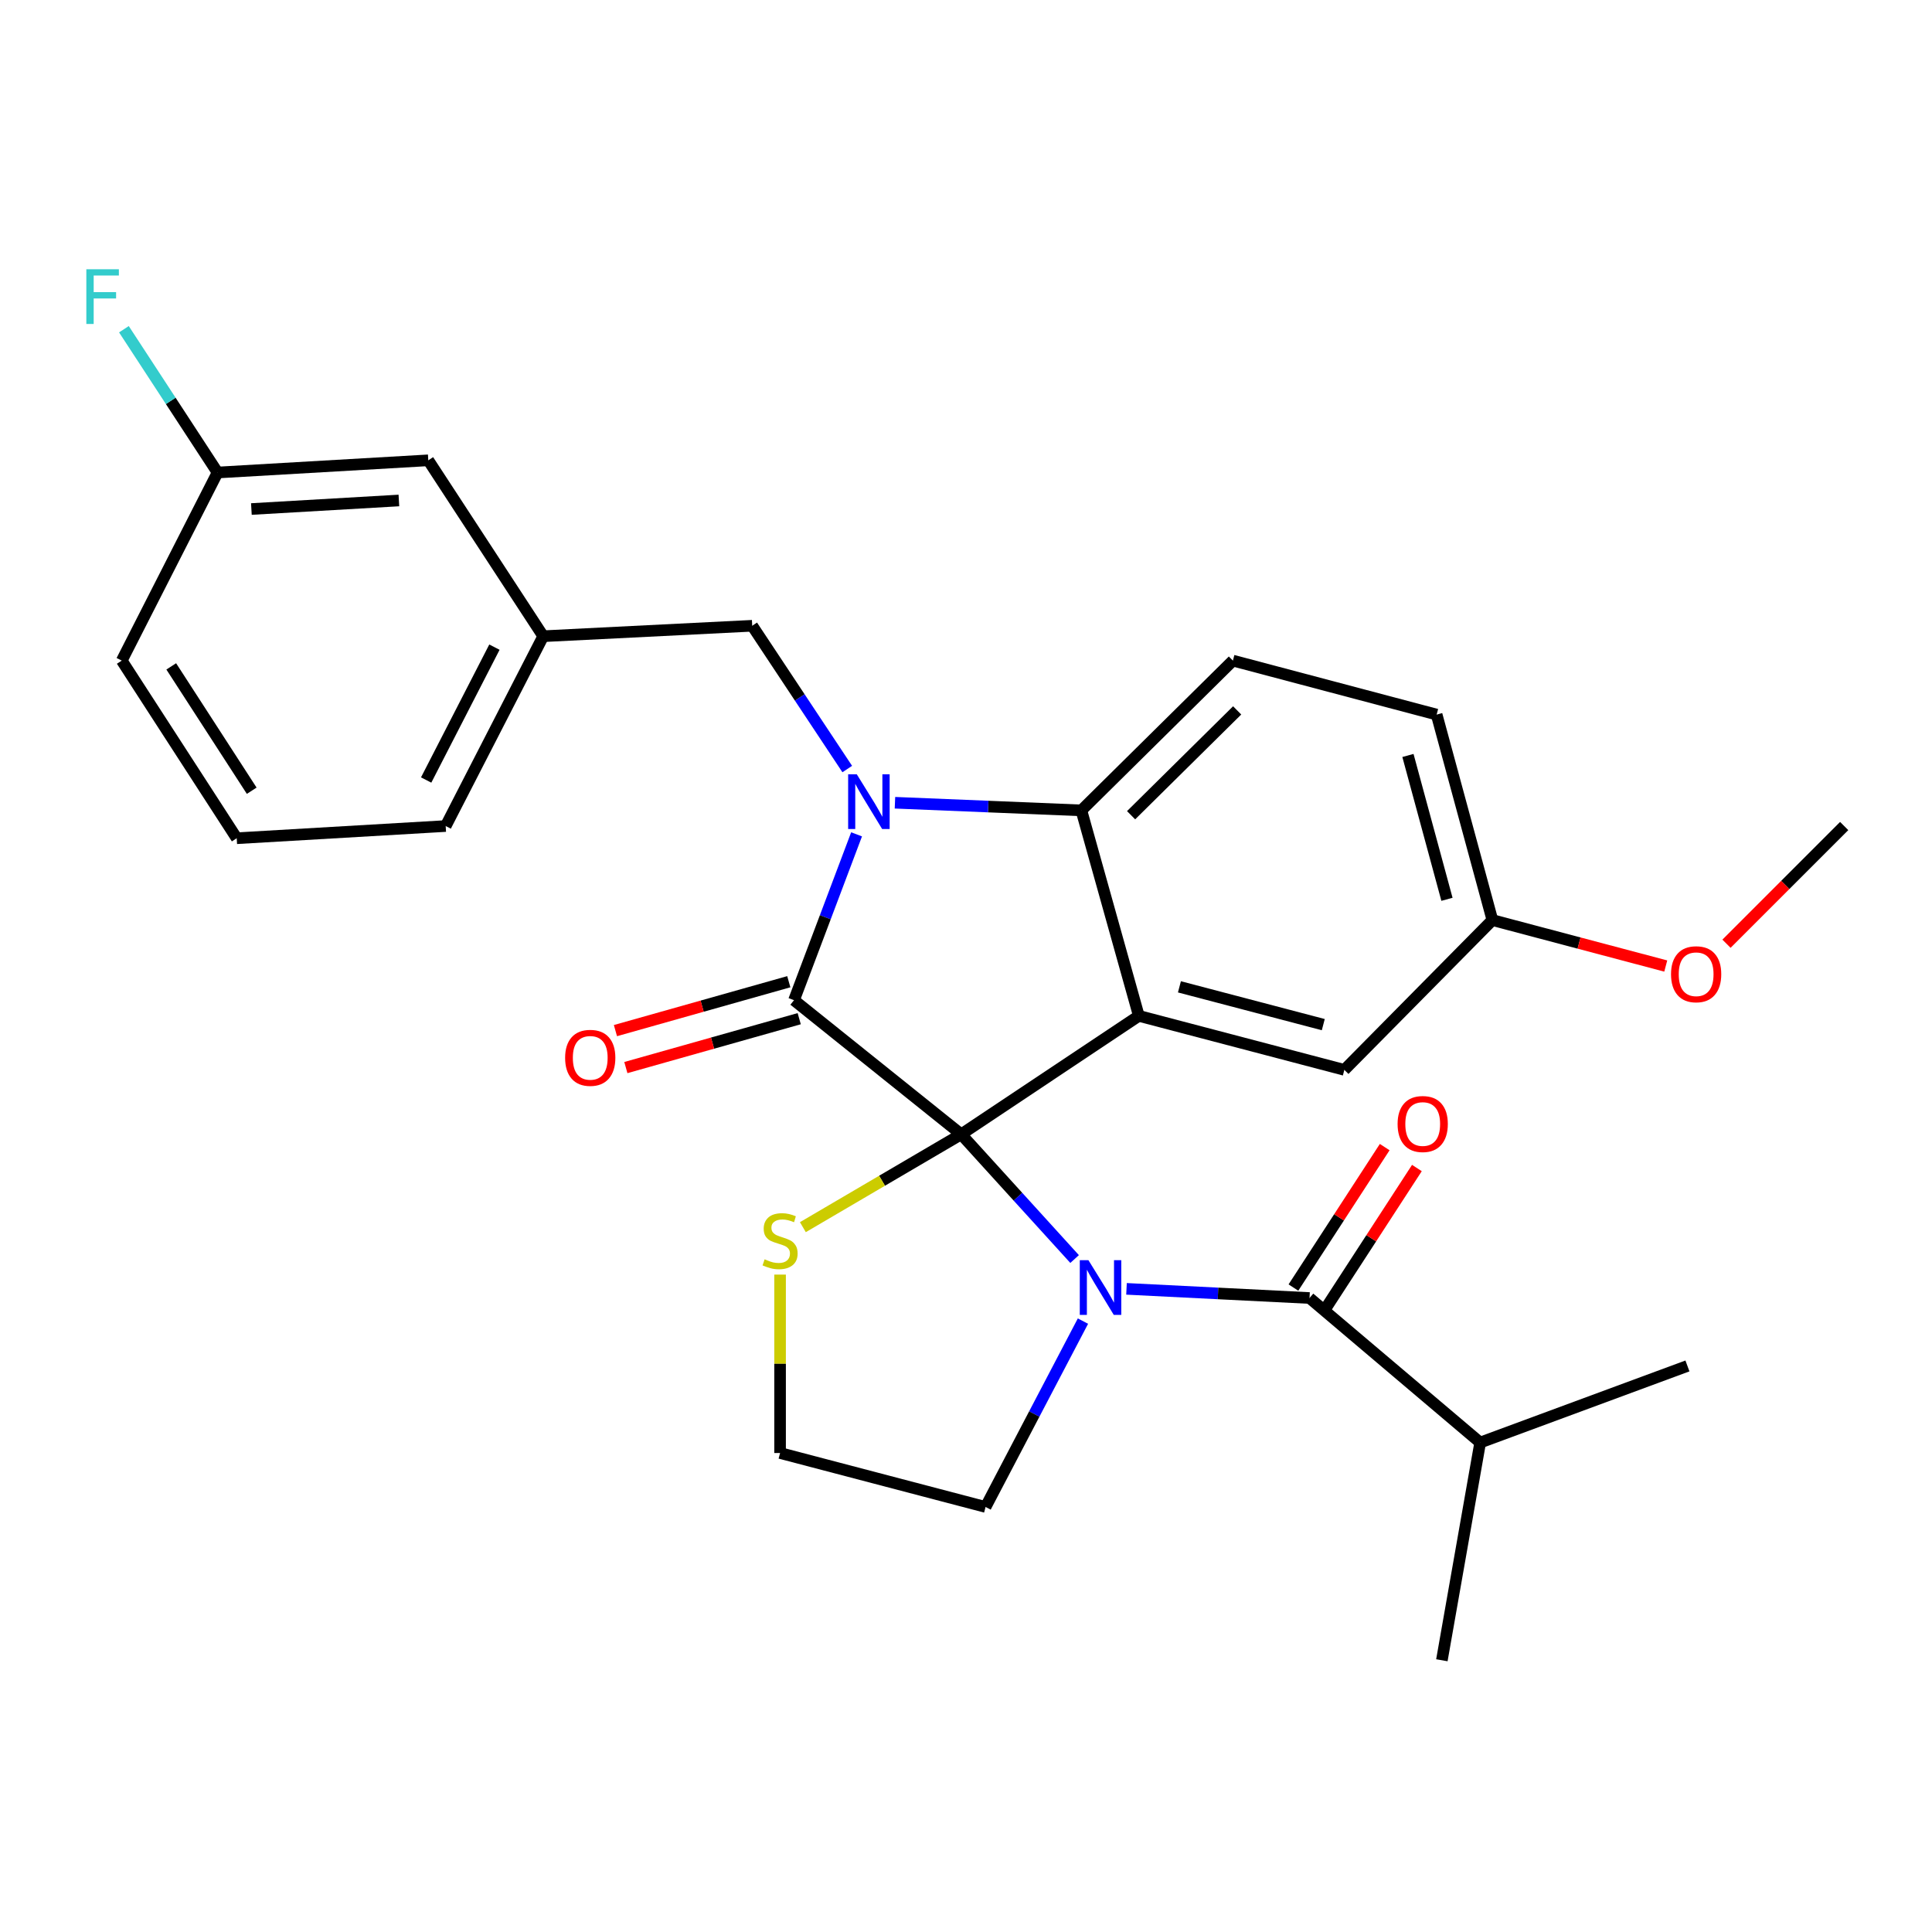 <?xml version='1.0' encoding='iso-8859-1'?>
<svg version='1.1' baseProfile='full'
              xmlns='http://www.w3.org/2000/svg'
                      xmlns:rdkit='http://www.rdkit.org/xml'
                      xmlns:xlink='http://www.w3.org/1999/xlink'
                  xml:space='preserve'
width='1000px' height='1000px' viewBox='0 0 1000 1000'>
<!-- END OF HEADER -->
<rect style='opacity:1.0;fill:#FFFFFF;stroke:none' width='1000' height='1000' x='0' y='0'> </rect>
<path class='bond-0' d='M 766.141,746.664 L 746.308,859.347' style='fill:none;fill-rule:evenodd;stroke:#000000;stroke-width:6px;stroke-linecap:butt;stroke-linejoin:miter;stroke-opacity:1' />
<path class='bond-1' d='M 766.141,746.664 L 873.413,707.009' style='fill:none;fill-rule:evenodd;stroke:#000000;stroke-width:6px;stroke-linecap:butt;stroke-linejoin:miter;stroke-opacity:1' />
<path class='bond-2' d='M 766.141,746.664 L 677.809,671.848' style='fill:none;fill-rule:evenodd;stroke:#000000;stroke-width:6px;stroke-linecap:butt;stroke-linejoin:miter;stroke-opacity:1' />
<path class='bond-3' d='M 556.212,651.675 L 526.867,619.396' style='fill:none;fill-rule:evenodd;stroke:#0000FF;stroke-width:6px;stroke-linecap:butt;stroke-linejoin:miter;stroke-opacity:1' />
<path class='bond-3' d='M 526.867,619.396 L 497.521,587.116' style='fill:none;fill-rule:evenodd;stroke:#000000;stroke-width:6px;stroke-linecap:butt;stroke-linejoin:miter;stroke-opacity:1' />
<path class='bond-4' d='M 583.08,667.11 L 630.444,669.479' style='fill:none;fill-rule:evenodd;stroke:#0000FF;stroke-width:6px;stroke-linecap:butt;stroke-linejoin:miter;stroke-opacity:1' />
<path class='bond-4' d='M 630.444,669.479 L 677.809,671.848' style='fill:none;fill-rule:evenodd;stroke:#000000;stroke-width:6px;stroke-linecap:butt;stroke-linejoin:miter;stroke-opacity:1' />
<path class='bond-5' d='M 560.534,683.803 L 535.333,731.903' style='fill:none;fill-rule:evenodd;stroke:#0000FF;stroke-width:6px;stroke-linecap:butt;stroke-linejoin:miter;stroke-opacity:1' />
<path class='bond-5' d='M 535.333,731.903 L 510.133,780.003' style='fill:none;fill-rule:evenodd;stroke:#000000;stroke-width:6px;stroke-linecap:butt;stroke-linejoin:miter;stroke-opacity:1' />
<path class='bond-6' d='M 686.142,677.264 L 709.764,640.916' style='fill:none;fill-rule:evenodd;stroke:#000000;stroke-width:6px;stroke-linecap:butt;stroke-linejoin:miter;stroke-opacity:1' />
<path class='bond-6' d='M 709.764,640.916 L 733.386,604.568' style='fill:none;fill-rule:evenodd;stroke:#FF0000;stroke-width:6px;stroke-linecap:butt;stroke-linejoin:miter;stroke-opacity:1' />
<path class='bond-6' d='M 669.475,666.433 L 693.097,630.085' style='fill:none;fill-rule:evenodd;stroke:#000000;stroke-width:6px;stroke-linecap:butt;stroke-linejoin:miter;stroke-opacity:1' />
<path class='bond-6' d='M 693.097,630.085 L 716.719,593.737' style='fill:none;fill-rule:evenodd;stroke:#FF0000;stroke-width:6px;stroke-linecap:butt;stroke-linejoin:miter;stroke-opacity:1' />
<path class='bond-7' d='M 772.458,476.233 L 817.324,488.124' style='fill:none;fill-rule:evenodd;stroke:#000000;stroke-width:6px;stroke-linecap:butt;stroke-linejoin:miter;stroke-opacity:1' />
<path class='bond-7' d='M 817.324,488.124 L 862.191,500.015' style='fill:none;fill-rule:evenodd;stroke:#FF0000;stroke-width:6px;stroke-linecap:butt;stroke-linejoin:miter;stroke-opacity:1' />
<path class='bond-8' d='M 772.458,476.233 L 743.603,369.868' style='fill:none;fill-rule:evenodd;stroke:#000000;stroke-width:6px;stroke-linecap:butt;stroke-linejoin:miter;stroke-opacity:1' />
<path class='bond-8' d='M 748.946,465.483 L 728.747,391.027' style='fill:none;fill-rule:evenodd;stroke:#000000;stroke-width:6px;stroke-linecap:butt;stroke-linejoin:miter;stroke-opacity:1' />
<path class='bond-9' d='M 772.458,476.233 L 695.831,553.766' style='fill:none;fill-rule:evenodd;stroke:#000000;stroke-width:6px;stroke-linecap:butt;stroke-linejoin:miter;stroke-opacity:1' />
<path class='bond-10' d='M 743.603,369.868 L 638.143,341.929' style='fill:none;fill-rule:evenodd;stroke:#000000;stroke-width:6px;stroke-linecap:butt;stroke-linejoin:miter;stroke-opacity:1' />
<path class='bond-11' d='M 638.143,341.929 L 559.715,419.451' style='fill:none;fill-rule:evenodd;stroke:#000000;stroke-width:6px;stroke-linecap:butt;stroke-linejoin:miter;stroke-opacity:1' />
<path class='bond-11' d='M 640.352,367.694 L 585.453,421.959' style='fill:none;fill-rule:evenodd;stroke:#000000;stroke-width:6px;stroke-linecap:butt;stroke-linejoin:miter;stroke-opacity:1' />
<path class='bond-12' d='M 695.831,553.766 L 589.465,525.816' style='fill:none;fill-rule:evenodd;stroke:#000000;stroke-width:6px;stroke-linecap:butt;stroke-linejoin:miter;stroke-opacity:1' />
<path class='bond-12' d='M 684.928,530.349 L 610.472,510.784' style='fill:none;fill-rule:evenodd;stroke:#000000;stroke-width:6px;stroke-linecap:butt;stroke-linejoin:miter;stroke-opacity:1' />
<path class='bond-13' d='M 589.465,525.816 L 559.715,419.451' style='fill:none;fill-rule:evenodd;stroke:#000000;stroke-width:6px;stroke-linecap:butt;stroke-linejoin:miter;stroke-opacity:1' />
<path class='bond-14' d='M 589.465,525.816 L 497.521,587.116' style='fill:none;fill-rule:evenodd;stroke:#000000;stroke-width:6px;stroke-linecap:butt;stroke-linejoin:miter;stroke-opacity:1' />
<path class='bond-15' d='M 559.715,419.451 L 511.473,417.474' style='fill:none;fill-rule:evenodd;stroke:#000000;stroke-width:6px;stroke-linecap:butt;stroke-linejoin:miter;stroke-opacity:1' />
<path class='bond-15' d='M 511.473,417.474 L 463.23,415.498' style='fill:none;fill-rule:evenodd;stroke:#0000FF;stroke-width:6px;stroke-linecap:butt;stroke-linejoin:miter;stroke-opacity:1' />
<path class='bond-16' d='M 443.362,431.851 L 427.17,474.775' style='fill:none;fill-rule:evenodd;stroke:#0000FF;stroke-width:6px;stroke-linecap:butt;stroke-linejoin:miter;stroke-opacity:1' />
<path class='bond-16' d='M 427.17,474.775 L 410.978,517.7' style='fill:none;fill-rule:evenodd;stroke:#000000;stroke-width:6px;stroke-linecap:butt;stroke-linejoin:miter;stroke-opacity:1' />
<path class='bond-17' d='M 438.534,398.054 L 413.939,360.975' style='fill:none;fill-rule:evenodd;stroke:#0000FF;stroke-width:6px;stroke-linecap:butt;stroke-linejoin:miter;stroke-opacity:1' />
<path class='bond-17' d='M 413.939,360.975 L 389.345,323.896' style='fill:none;fill-rule:evenodd;stroke:#000000;stroke-width:6px;stroke-linecap:butt;stroke-linejoin:miter;stroke-opacity:1' />
<path class='bond-18' d='M 410.978,517.7 L 497.521,587.116' style='fill:none;fill-rule:evenodd;stroke:#000000;stroke-width:6px;stroke-linecap:butt;stroke-linejoin:miter;stroke-opacity:1' />
<path class='bond-19' d='M 408.28,508.134 L 363.414,520.789' style='fill:none;fill-rule:evenodd;stroke:#000000;stroke-width:6px;stroke-linecap:butt;stroke-linejoin:miter;stroke-opacity:1' />
<path class='bond-19' d='M 363.414,520.789 L 318.548,533.444' style='fill:none;fill-rule:evenodd;stroke:#FF0000;stroke-width:6px;stroke-linecap:butt;stroke-linejoin:miter;stroke-opacity:1' />
<path class='bond-19' d='M 413.676,527.265 L 368.81,539.92' style='fill:none;fill-rule:evenodd;stroke:#000000;stroke-width:6px;stroke-linecap:butt;stroke-linejoin:miter;stroke-opacity:1' />
<path class='bond-19' d='M 368.81,539.92 L 323.944,552.575' style='fill:none;fill-rule:evenodd;stroke:#FF0000;stroke-width:6px;stroke-linecap:butt;stroke-linejoin:miter;stroke-opacity:1' />
<path class='bond-20' d='M 497.521,587.116 L 456.543,611.148' style='fill:none;fill-rule:evenodd;stroke:#000000;stroke-width:6px;stroke-linecap:butt;stroke-linejoin:miter;stroke-opacity:1' />
<path class='bond-20' d='M 456.543,611.148 L 415.564,635.18' style='fill:none;fill-rule:evenodd;stroke:#CCCC00;stroke-width:6px;stroke-linecap:butt;stroke-linejoin:miter;stroke-opacity:1' />
<path class='bond-21' d='M 403.767,659.728 L 403.767,705.902' style='fill:none;fill-rule:evenodd;stroke:#CCCC00;stroke-width:6px;stroke-linecap:butt;stroke-linejoin:miter;stroke-opacity:1' />
<path class='bond-21' d='M 403.767,705.902 L 403.767,752.076' style='fill:none;fill-rule:evenodd;stroke:#000000;stroke-width:6px;stroke-linecap:butt;stroke-linejoin:miter;stroke-opacity:1' />
<path class='bond-22' d='M 403.767,752.076 L 510.133,780.003' style='fill:none;fill-rule:evenodd;stroke:#000000;stroke-width:6px;stroke-linecap:butt;stroke-linejoin:miter;stroke-opacity:1' />
<path class='bond-23' d='M 221.679,238.258 L 112.608,244.574' style='fill:none;fill-rule:evenodd;stroke:#000000;stroke-width:6px;stroke-linecap:butt;stroke-linejoin:miter;stroke-opacity:1' />
<path class='bond-23' d='M 206.468,259.049 L 130.118,263.471' style='fill:none;fill-rule:evenodd;stroke:#000000;stroke-width:6px;stroke-linecap:butt;stroke-linejoin:miter;stroke-opacity:1' />
<path class='bond-24' d='M 221.679,238.258 L 281.168,329.307' style='fill:none;fill-rule:evenodd;stroke:#000000;stroke-width:6px;stroke-linecap:butt;stroke-linejoin:miter;stroke-opacity:1' />
<path class='bond-25' d='M 112.608,244.574 L 88.373,207.489' style='fill:none;fill-rule:evenodd;stroke:#000000;stroke-width:6px;stroke-linecap:butt;stroke-linejoin:miter;stroke-opacity:1' />
<path class='bond-25' d='M 88.373,207.489 L 64.139,170.404' style='fill:none;fill-rule:evenodd;stroke:#33CCCC;stroke-width:6px;stroke-linecap:butt;stroke-linejoin:miter;stroke-opacity:1' />
<path class='bond-26' d='M 112.608,244.574 L 63.025,341.929' style='fill:none;fill-rule:evenodd;stroke:#000000;stroke-width:6px;stroke-linecap:butt;stroke-linejoin:miter;stroke-opacity:1' />
<path class='bond-27' d='M 893.628,488.474 L 924.086,458.015' style='fill:none;fill-rule:evenodd;stroke:#FF0000;stroke-width:6px;stroke-linecap:butt;stroke-linejoin:miter;stroke-opacity:1' />
<path class='bond-27' d='M 924.086,458.015 L 954.545,427.556' style='fill:none;fill-rule:evenodd;stroke:#000000;stroke-width:6px;stroke-linecap:butt;stroke-linejoin:miter;stroke-opacity:1' />
<path class='bond-28' d='M 281.168,329.307 L 389.345,323.896' style='fill:none;fill-rule:evenodd;stroke:#000000;stroke-width:6px;stroke-linecap:butt;stroke-linejoin:miter;stroke-opacity:1' />
<path class='bond-29' d='M 281.168,329.307 L 230.69,427.556' style='fill:none;fill-rule:evenodd;stroke:#000000;stroke-width:6px;stroke-linecap:butt;stroke-linejoin:miter;stroke-opacity:1' />
<path class='bond-29' d='M 255.916,334.961 L 220.582,403.735' style='fill:none;fill-rule:evenodd;stroke:#000000;stroke-width:6px;stroke-linecap:butt;stroke-linejoin:miter;stroke-opacity:1' />
<path class='bond-30' d='M 122.525,433.873 L 230.69,427.556' style='fill:none;fill-rule:evenodd;stroke:#000000;stroke-width:6px;stroke-linecap:butt;stroke-linejoin:miter;stroke-opacity:1' />
<path class='bond-31' d='M 122.525,433.873 L 63.025,341.929' style='fill:none;fill-rule:evenodd;stroke:#000000;stroke-width:6px;stroke-linecap:butt;stroke-linejoin:miter;stroke-opacity:1' />
<path class='bond-31' d='M 130.288,409.282 L 88.638,344.921' style='fill:none;fill-rule:evenodd;stroke:#000000;stroke-width:6px;stroke-linecap:butt;stroke-linejoin:miter;stroke-opacity:1' />
<path  class='atom-1' d='M 563.372 652.277
L 572.652 667.277
Q 573.572 668.757, 575.052 671.437
Q 576.532 674.117, 576.612 674.277
L 576.612 652.277
L 580.372 652.277
L 580.372 680.597
L 576.492 680.597
L 566.532 664.197
Q 565.372 662.277, 564.132 660.077
Q 562.932 657.877, 562.572 657.197
L 562.572 680.597
L 558.892 680.597
L 558.892 652.277
L 563.372 652.277
' fill='#0000FF'/>
<path  class='atom-3' d='M 723.392 581.785
Q 723.392 574.985, 726.752 571.185
Q 730.112 567.385, 736.392 567.385
Q 742.672 567.385, 746.032 571.185
Q 749.392 574.985, 749.392 581.785
Q 749.392 588.665, 745.992 592.585
Q 742.592 596.465, 736.392 596.465
Q 730.152 596.465, 726.752 592.585
Q 723.392 588.705, 723.392 581.785
M 736.392 593.265
Q 740.712 593.265, 743.032 590.385
Q 745.392 587.465, 745.392 581.785
Q 745.392 576.225, 743.032 573.425
Q 740.712 570.585, 736.392 570.585
Q 732.072 570.585, 729.712 573.385
Q 727.392 576.185, 727.392 581.785
Q 727.392 587.505, 729.712 590.385
Q 732.072 593.265, 736.392 593.265
' fill='#FF0000'/>
<path  class='atom-12' d='M 443.479 400.785
L 452.759 415.785
Q 453.679 417.265, 455.159 419.945
Q 456.639 422.625, 456.719 422.785
L 456.719 400.785
L 460.479 400.785
L 460.479 429.105
L 456.599 429.105
L 446.639 412.705
Q 445.479 410.785, 444.239 408.585
Q 443.039 406.385, 442.679 405.705
L 442.679 429.105
L 438.999 429.105
L 438.999 400.785
L 443.479 400.785
' fill='#0000FF'/>
<path  class='atom-15' d='M 292.506 547.529
Q 292.506 540.729, 295.866 536.929
Q 299.226 533.129, 305.506 533.129
Q 311.786 533.129, 315.146 536.929
Q 318.506 540.729, 318.506 547.529
Q 318.506 554.409, 315.106 558.329
Q 311.706 562.209, 305.506 562.209
Q 299.266 562.209, 295.866 558.329
Q 292.506 554.449, 292.506 547.529
M 305.506 559.009
Q 309.826 559.009, 312.146 556.129
Q 314.506 553.209, 314.506 547.529
Q 314.506 541.969, 312.146 539.169
Q 309.826 536.329, 305.506 536.329
Q 301.186 536.329, 298.826 539.129
Q 296.506 541.929, 296.506 547.529
Q 296.506 553.249, 298.826 556.129
Q 301.186 559.009, 305.506 559.009
' fill='#FF0000'/>
<path  class='atom-16' d='M 395.767 651.819
Q 396.087 651.939, 397.407 652.499
Q 398.727 653.059, 400.167 653.419
Q 401.647 653.739, 403.087 653.739
Q 405.767 653.739, 407.327 652.459
Q 408.887 651.139, 408.887 648.859
Q 408.887 647.299, 408.087 646.339
Q 407.327 645.379, 406.127 644.859
Q 404.927 644.339, 402.927 643.739
Q 400.407 642.979, 398.887 642.259
Q 397.407 641.539, 396.327 640.019
Q 395.287 638.499, 395.287 635.939
Q 395.287 632.379, 397.687 630.179
Q 400.127 627.979, 404.927 627.979
Q 408.207 627.979, 411.927 629.539
L 411.007 632.619
Q 407.607 631.219, 405.047 631.219
Q 402.287 631.219, 400.767 632.379
Q 399.247 633.499, 399.287 635.459
Q 399.287 636.979, 400.047 637.899
Q 400.847 638.819, 401.967 639.339
Q 403.127 639.859, 405.047 640.459
Q 407.607 641.259, 409.127 642.059
Q 410.647 642.859, 411.727 644.499
Q 412.847 646.099, 412.847 648.859
Q 412.847 652.779, 410.207 654.899
Q 407.607 656.979, 403.247 656.979
Q 400.727 656.979, 398.807 656.419
Q 396.927 655.899, 394.687 654.979
L 395.767 651.819
' fill='#CCCC00'/>
<path  class='atom-21' d='M 44.689 139.365
L 61.529 139.365
L 61.529 142.605
L 48.489 142.605
L 48.489 151.205
L 60.089 151.205
L 60.089 154.485
L 48.489 154.485
L 48.489 167.685
L 44.689 167.685
L 44.689 139.365
' fill='#33CCCC'/>
<path  class='atom-22' d='M 864.918 504.263
Q 864.918 497.463, 868.278 493.663
Q 871.638 489.863, 877.918 489.863
Q 884.198 489.863, 887.558 493.663
Q 890.918 497.463, 890.918 504.263
Q 890.918 511.143, 887.518 515.063
Q 884.118 518.943, 877.918 518.943
Q 871.678 518.943, 868.278 515.063
Q 864.918 511.183, 864.918 504.263
M 877.918 515.743
Q 882.238 515.743, 884.558 512.863
Q 886.918 509.943, 886.918 504.263
Q 886.918 498.703, 884.558 495.903
Q 882.238 493.063, 877.918 493.063
Q 873.598 493.063, 871.238 495.863
Q 868.918 498.663, 868.918 504.263
Q 868.918 509.983, 871.238 512.863
Q 873.598 515.743, 877.918 515.743
' fill='#FF0000'/>
</svg>
